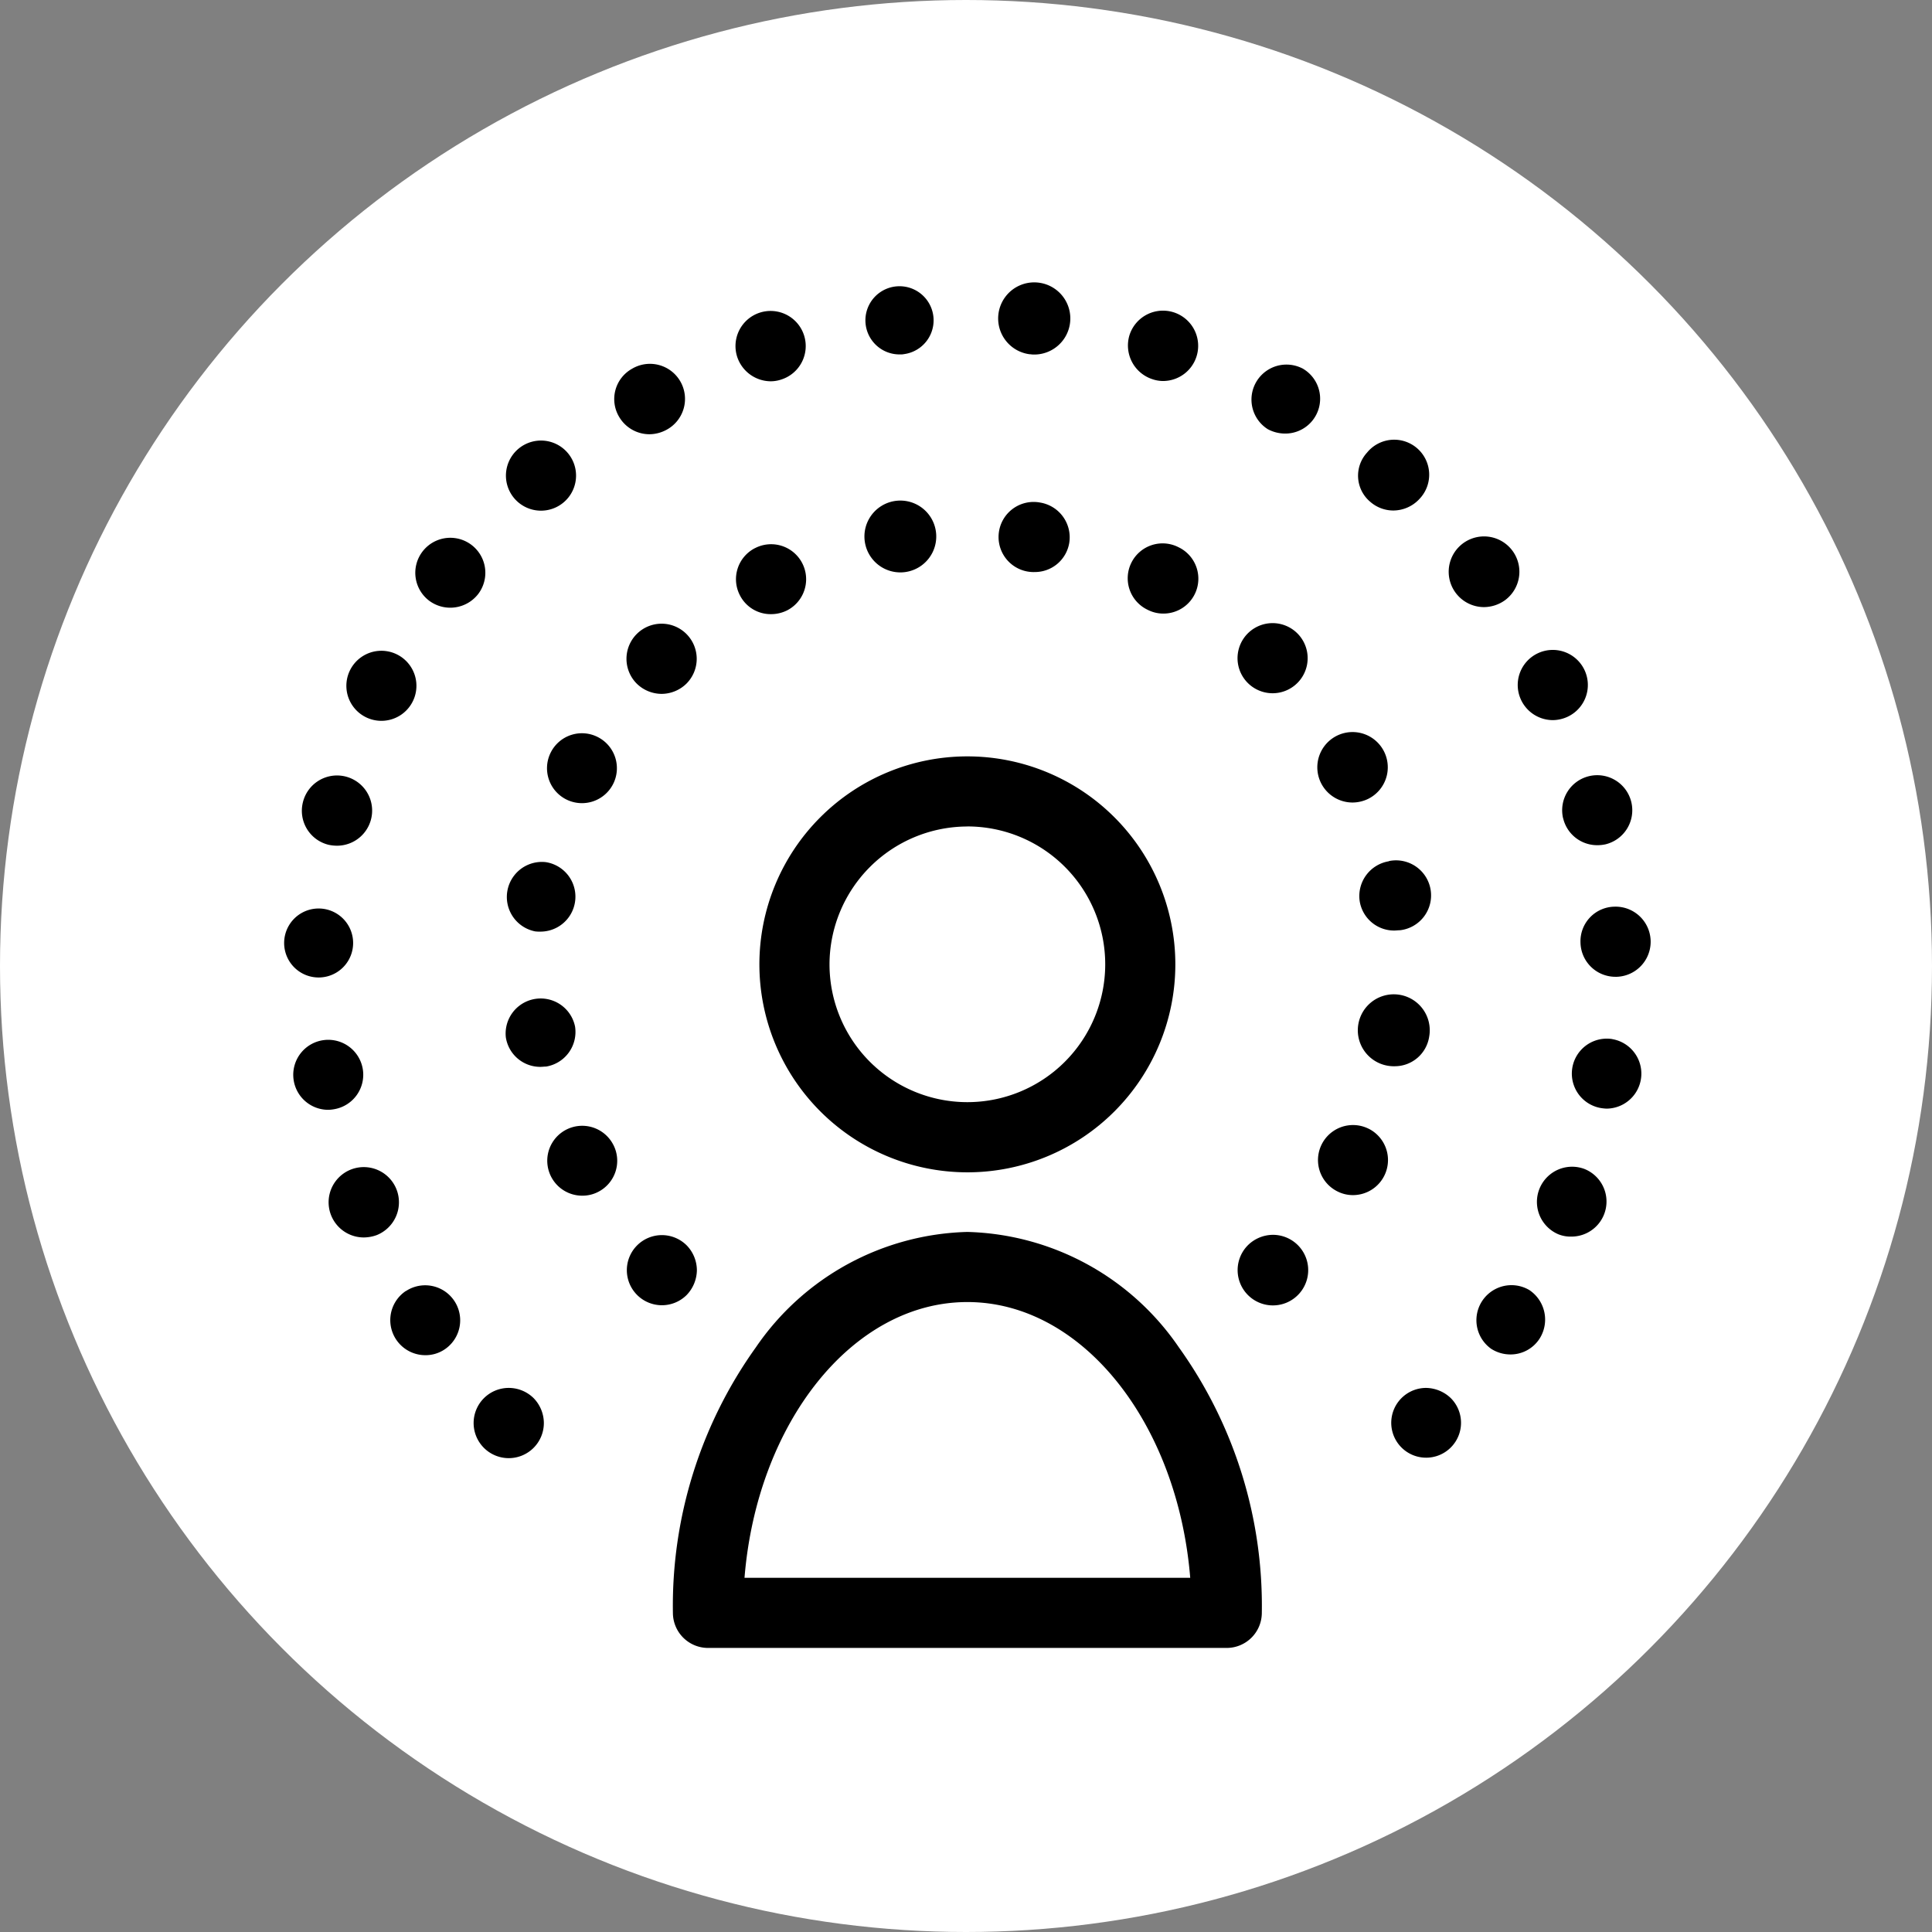 <?xml version="1.0" standalone="yes"?>
<svg xmlns="http://www.w3.org/2000/svg" width="34" height="34" viewBox="0 0 34 34">
  <rect x="0" y="0" width="34" height="34" fill="#808080" stroke="none"/>
  <g id="Group_659" data-name="Group 659" transform="translate(-11590 -777)">
    <g id="Group_267" data-name="Group 267" transform="translate(11590 777)">
      <circle id="Ellipse_2" data-name="Ellipse 2" cx="17" cy="17" r="17" fill="#fff"/>
    </g>
    <g id="user-3" transform="translate(11595 781.529)">
      <g id="Group_215" data-name="Group 215" transform="translate(0 0.471)">
        <path id="Path_308" data-name="Path 308" d="M166.366,169.459a3.66,3.66,0,1,0-3.66-3.66A3.662,3.662,0,0,0,166.366,169.459Zm0-6.087a2.426,2.426,0,1,1-2.426,2.426A2.431,2.431,0,0,1,166.366,163.373Z" transform="translate(-154.342 -153.828)"/>
        <path id="Path_309" data-name="Path 309" d="M118.54,326.656a.632.632,0,0,0-.18-.437.617.617,0,1,0,0,.874A.642.642,0,0,0,118.54,326.656Z" transform="translate(-111.276 -309.303)"/>
        <path id="Path_310" data-name="Path 310" d="M199.278,76.431a.622.622,0,0,0,.1-.005.632.632,0,1,0-.1.005Z" transform="translate(-188.452 -71.358)"/>
        <path id="Path_311" data-name="Path 311" d="M245.678,75.107a.617.617,0,1,0-.093,1.223.613.613,0,0,0,.607-.519A.62.62,0,0,0,245.678,75.107Z" transform="translate(-232.374 -71.263)"/>
        <path id="Path_312" data-name="Path 312" d="M369.392,245.011a.633.633,0,1,0-.607.519A.612.612,0,0,0,369.392,245.011Z" transform="translate(-349.241 -231.766)"/>
        <path id="Path_313" data-name="Path 313" d="M368.588,198a.62.62,0,0,0-.514.7.613.613,0,0,0,.607.519c.031,0,.067-.005.1-.005a.617.617,0,1,0-.19-1.218Z" transform="translate(-349.146 -187.843)"/>
        <path id="Path_314" data-name="Path 314" d="M117.8,117.949a.628.628,0,0,0,.437-.18.618.618,0,1,0-.874,0A.628.628,0,0,0,117.8,117.949Z" transform="translate(-111.157 -110.738)"/>
        <path id="Path_315" data-name="Path 315" d="M354.309,155.159a.633.633,0,0,0,.283-.067.62.62,0,1,0-.283.067Z" transform="translate(-335.509 -146.036)"/>
        <path id="Path_316" data-name="Path 316" d="M354.789,288.394a.616.616,0,1,0-.555,1.1.6.6,0,0,0,.278.067.617.617,0,0,0,.278-1.167Z" transform="translate(-335.701 -273.529)"/>
        <path id="Path_317" data-name="Path 317" d="M327,117.749a.617.617,0,1,0-.437-.18A.619.619,0,0,0,327,117.749Z" transform="translate(-309.603 -110.549)"/>
        <path id="Path_318" data-name="Path 318" d="M76.992,245.021h0a.617.617,0,0,0-1.218.19.613.613,0,0,0,.607.519c.031,0,.067-.005.1-.005A.617.617,0,0,0,76.992,245.021Z" transform="translate(-71.872 -231.955)"/>
        <path id="Path_319" data-name="Path 319" d="M155.026,89.55a.614.614,0,0,0-.267.828.607.607,0,0,0,.55.334.633.633,0,0,0,.283-.067.616.616,0,1,0-.565-1.095Z" transform="translate(-146.739 -84.904)"/>
        <path id="Path_320" data-name="Path 320" d="M90.059,154.517a.615.615,0,1,0,.828-.267A.614.614,0,0,0,90.059,154.517Z" transform="translate(-85.365 -146.278)"/>
        <path id="Path_321" data-name="Path 321" d="M76.188,199.425a.622.622,0,0,0,.1.005.615.615,0,0,0,.093-1.223.617.617,0,0,0-.19,1.218Z" transform="translate(-71.777 -188.035)"/>
        <path id="Path_322" data-name="Path 322" d="M289.889,89.392a.614.614,0,1,0-.555,1.095.6.6,0,0,0,.278.067.614.614,0,0,0,.278-1.162Z" transform="translate(-274.138 -84.756)"/>
        <path id="Path_323" data-name="Path 323" d="M91.254,288.959a.615.615,0,1,0-.545.894.6.6,0,0,0,.278-.067.614.614,0,0,0,.267-.828Z" transform="translate(-85.46 -273.811)"/>
        <path id="Path_324" data-name="Path 324" d="M327.123,325.939a.632.632,0,0,0-.437.18.621.621,0,1,0,.437-.18Z" transform="translate(-309.722 -309.208)"/>
        <path id="Path_325" data-name="Path 325" d="M65.523,378.339a.618.618,0,1,0,.617.617.632.632,0,0,0-.18-.437A.623.623,0,0,0,65.523,378.339Z" transform="translate(-61.569 -358.914)"/>
        <path id="Path_326" data-name="Path 326" d="M441.556,258.779a.615.615,0,1,0-.206,1.213.775.775,0,0,0,.1.01.616.616,0,0,0,.1-1.223Z" transform="translate(-418.176 -245.492)"/>
        <path id="Path_327" data-name="Path 327" d="M76.522,55.272a.617.617,0,1,0-.463-.211A.617.617,0,0,0,76.522,55.272Z" transform="translate(-72.003 -51.285)"/>
        <path id="Path_328" data-name="Path 328" d="M399.373,88.323a.642.642,0,0,0,.375-.123.622.622,0,1,0-.375.123Z" transform="translate(-378.26 -82.639)"/>
        <path id="Path_329" data-name="Path 329" d="M113.936,29.006a.617.617,0,1,0-.607-1.074.611.611,0,0,0-.231.838.619.619,0,0,0,.54.314A.644.644,0,0,0,113.936,29.006Z" transform="translate(-107.207 -26.442)"/>
        <path id="Path_330" data-name="Path 330" d="M443.794,214.171a.615.615,0,0,0,.617.6h.021a.617.617,0,0,0-.041-1.234A.609.609,0,0,0,443.794,214.171Z" transform="translate(-420.98 -202.581)"/>
        <path id="Path_331" data-name="Path 331" d="M422.379,126.58a.62.62,0,0,0,.555.35.633.633,0,0,0,.267-.062.617.617,0,1,0-.822-.288Z" transform="translate(-400.608 -119.257)"/>
        <path id="Path_332" data-name="Path 332" d="M437.6,169.345a.615.615,0,0,0,.6.473.686.686,0,0,0,.144-.015.617.617,0,1,0-.745-.458Z" transform="translate(-415.091 -159.944)"/>
        <path id="Path_333" data-name="Path 333" d="M331.46,27.755a.616.616,0,0,0-.6,1.074.648.648,0,0,0,.3.077.613.613,0,0,0,.3-1.152Z" transform="translate(-313.549 -26.276)"/>
        <path id="Path_334" data-name="Path 334" d="M6.624,169.907a.723.723,0,0,0,.144.015.618.618,0,1,0-.6-.766A.616.616,0,0,0,6.624,169.907Z" transform="translate(-5.837 -160.039)"/>
        <path id="Path_335" data-name="Path 335" d="M4.359,259.583a.616.616,0,1,0-.607.725.631.631,0,0,0,.1-.01A.615.615,0,0,0,4.359,259.583Z" transform="translate(-2.976 -245.777)"/>
        <path id="Path_336" data-name="Path 336" d="M36.582,343.216a.617.617,0,0,0,.339,1.131.6.6,0,0,0,.339-.1.616.616,0,1,0-.679-1.028Z" transform="translate(-34.438 -325.498)"/>
        <path id="Path_337" data-name="Path 337" d="M21.677,127.168a.616.616,0,0,0,.524-1.116.616.616,0,1,0-.524,1.116Z" transform="translate(-20.227 -119.541)"/>
        <path id="Path_338" data-name="Path 338" d="M16.474,303.205a.619.619,0,1,0-.576.843.677.677,0,0,0,.226-.041A.622.622,0,0,0,16.474,303.205Z" transform="translate(-14.495 -287.271)"/>
        <path id="Path_339" data-name="Path 339" d="M.6,215.067H.618a.607.607,0,1,0-.021,0Z" transform="translate(0 -202.865)"/>
        <path id="Path_340" data-name="Path 340" d="M289.322,10.782a.582.582,0,0,0,.185.031.619.619,0,1,0-.591-.807A.624.624,0,0,0,289.322,10.782Z" transform="translate(-274.039 -9.108)"/>
        <path id="Path_341" data-name="Path 341" d="M244.992,1.8c.021,0,.041.005.062.005a.635.635,0,1,0-.062-.005Z" transform="translate(-231.873 -0.566)"/>
        <path id="Path_342" data-name="Path 342" d="M199.559,1.708a.25.25,0,0,0,.062-.005.6.6,0,1,0-.062.005Z" transform="translate(-188.712 -0.471)"/>
        <path id="Path_343" data-name="Path 343" d="M155.163,10.913a.582.582,0,0,0,.185-.031.618.618,0,1,0-.776-.4A.626.626,0,0,0,155.163,10.913Z" transform="translate(-146.599 -9.203)"/>
        <path id="Path_344" data-name="Path 344" d="M45.2,88.4a.622.622,0,0,0,.864-.118.616.616,0,1,0-.982-.745h0A.616.616,0,0,0,45.2,88.4Z" transform="translate(-42.648 -82.829)"/>
        <path id="Path_345" data-name="Path 345" d="M408.707,342.987a.617.617,0,0,0-.673,1.033.625.625,0,0,0,.339.1.607.607,0,0,0,.514-.278A.625.625,0,0,0,408.707,342.987Z" transform="translate(-386.793 -325.284)"/>
        <path id="Path_346" data-name="Path 346" d="M367.878,55.1h0a.617.617,0,0,0,.406.154.63.63,0,0,0,.468-.211.616.616,0,1,0-.93-.807A.6.6,0,0,0,367.878,55.1Z" transform="translate(-348.765 -51.27)"/>
        <path id="Path_347" data-name="Path 347" d="M429.424,302.555a.619.619,0,0,0-.452,1.152.57.57,0,0,0,.226.041.617.617,0,0,0,.226-1.193Z" transform="translate(-406.548 -286.986)"/>
        <path id="Path_348" data-name="Path 348" d="M379.523,378.339a.614.614,0,1,0,.437.18A.642.642,0,0,0,379.523,378.339Z" transform="translate(-359.428 -358.914)"/>
        <path id="Path_349" data-name="Path 349" d="M138.288,324.939a4.653,4.653,0,0,0-3.722,2.031,7.812,7.812,0,0,0-1.46,4.673.619.619,0,0,0,.617.617h9.13a.619.619,0,0,0,.617-.617,7.812,7.812,0,0,0-1.46-4.673A4.653,4.653,0,0,0,138.288,324.939Zm-3.922,6.087c.221-2.725,1.9-4.853,3.922-4.853s3.7,2.128,3.922,4.853Z" transform="translate(-126.264 -308.259)"/>
      </g>
    </g>
  </g>
</svg>
